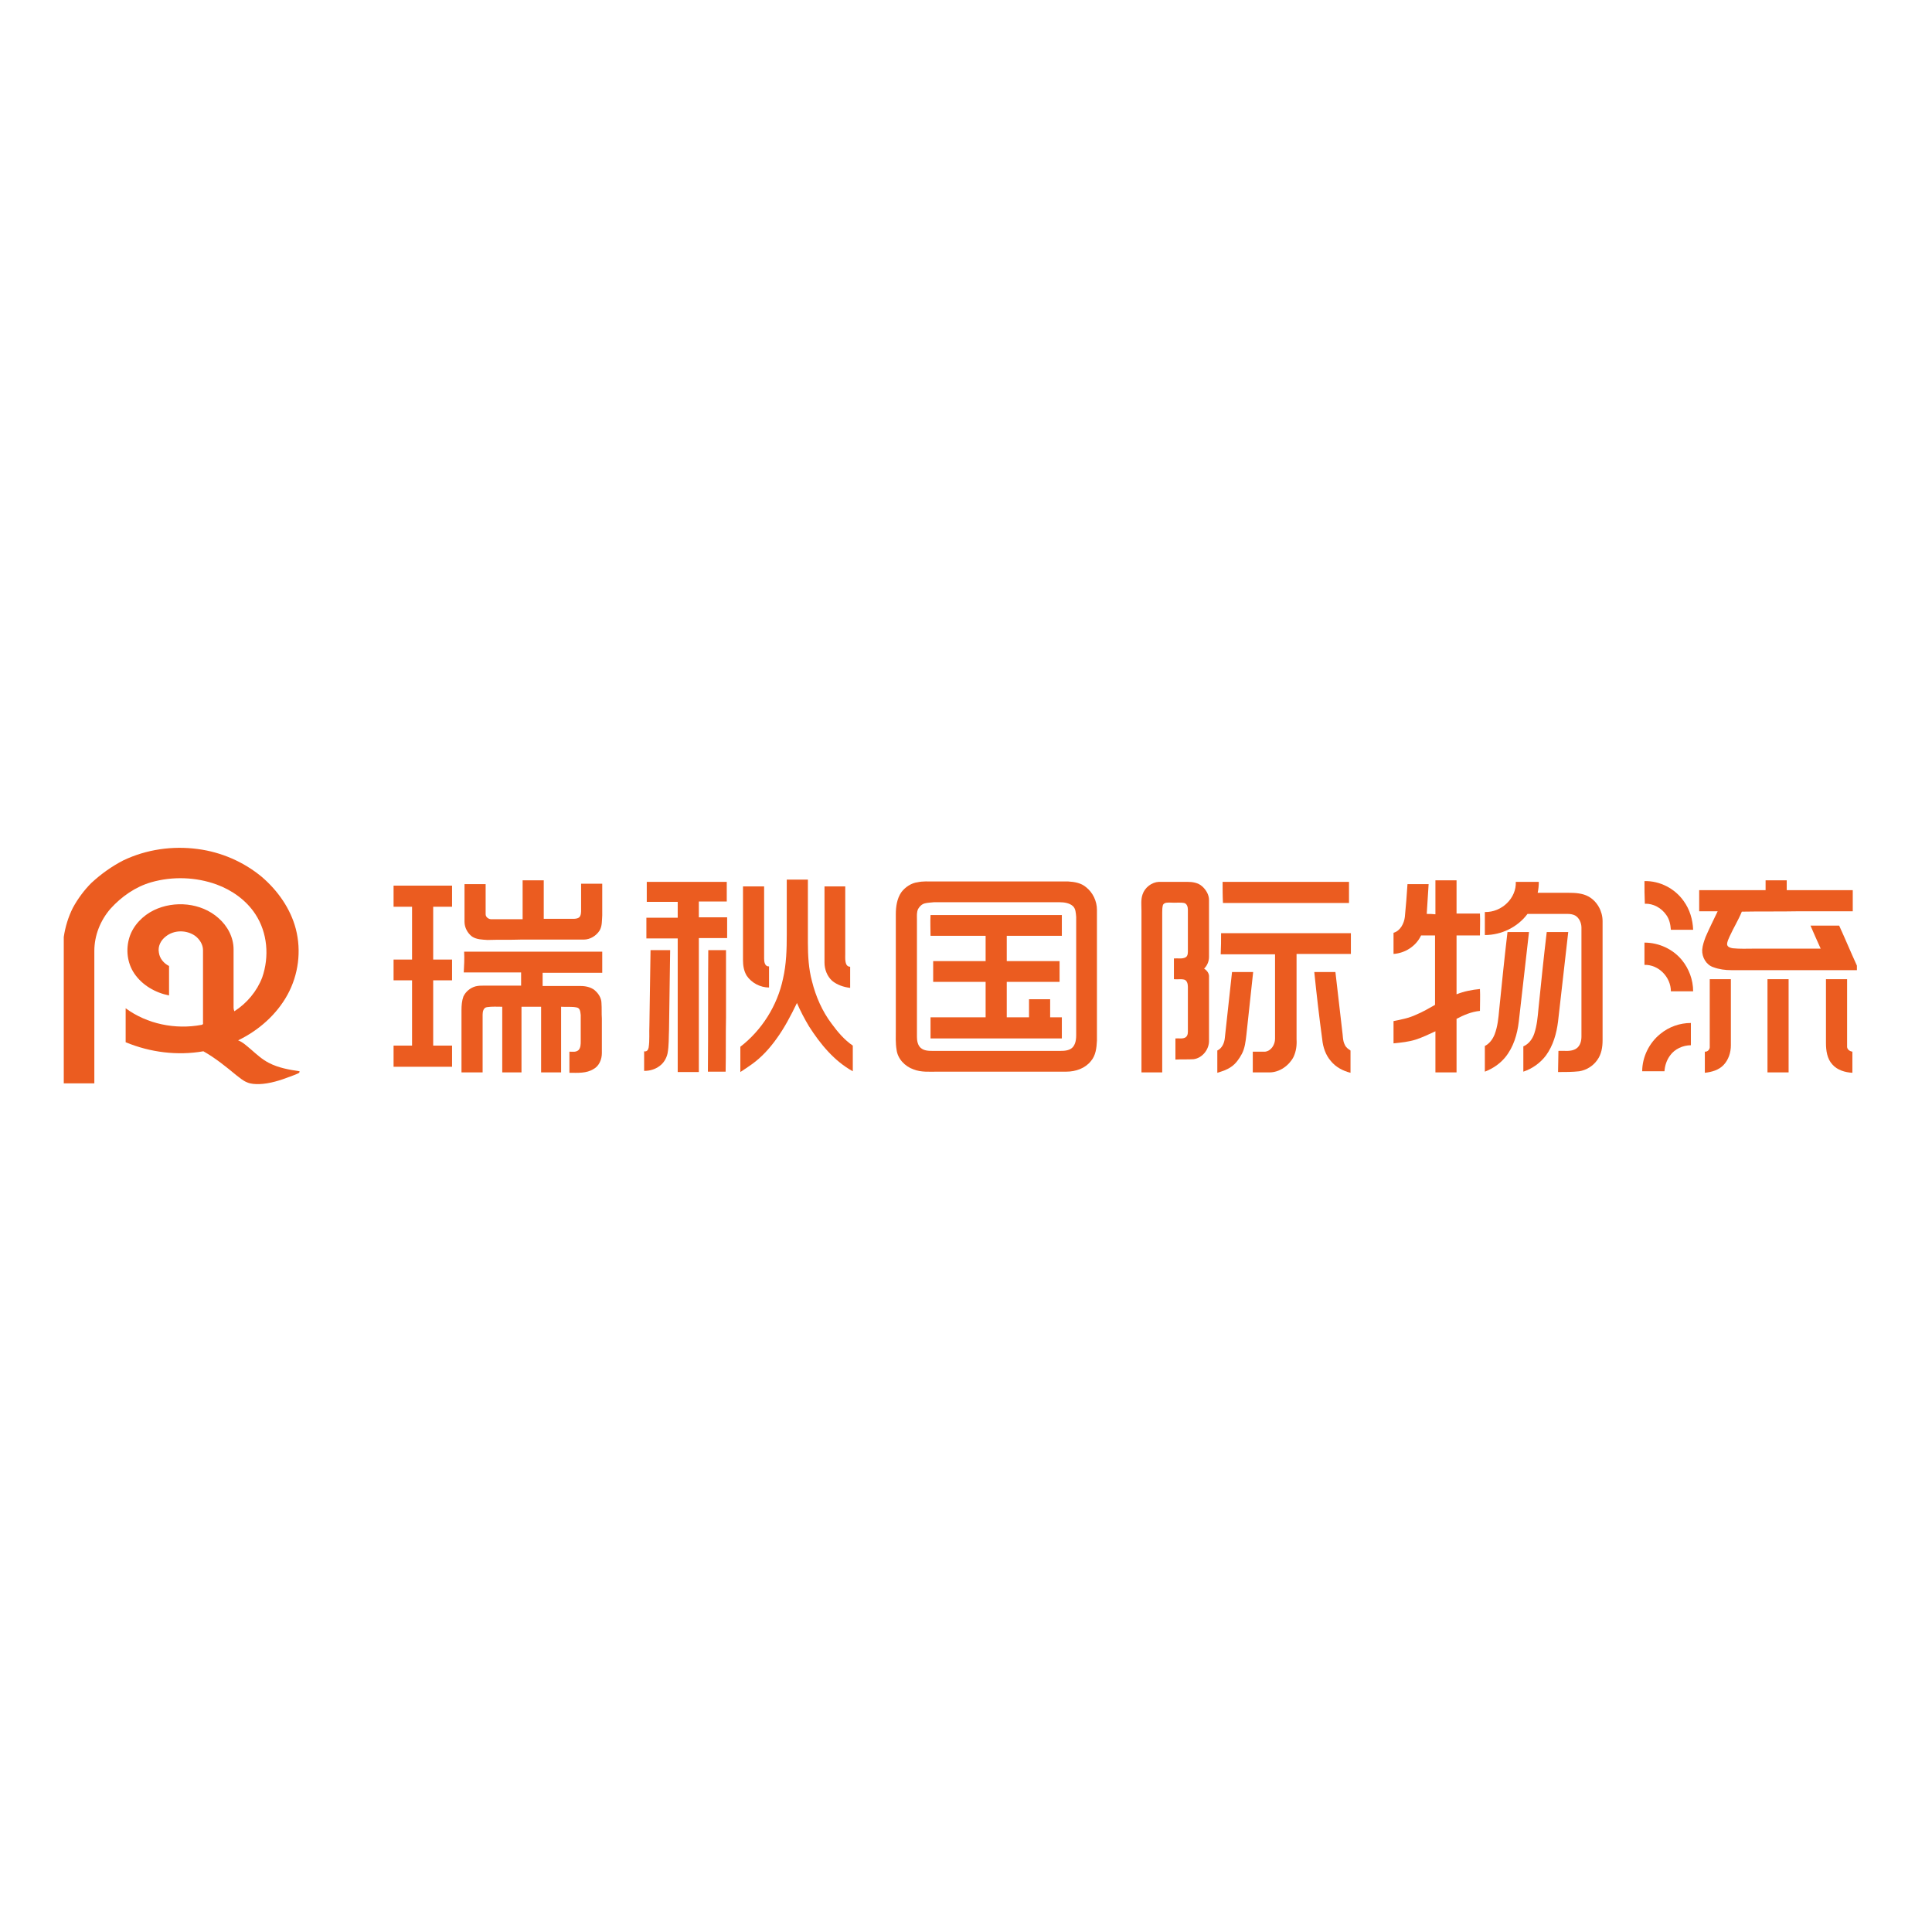 <?xml version="1.0" encoding="utf-8"?>
<!-- Generator: Adobe Illustrator 21.1.0, SVG Export Plug-In . SVG Version: 6.00 Build 0)  -->
<svg version="1.1" id="Layer_1" xmlns="http://www.w3.org/2000/svg" xmlns:xlink="http://www.w3.org/1999/xlink" x="0px" y="0px"
	 viewBox="0 0 512 512" style="enable-background:new 0 0 512 512;" xml:space="preserve">
<style type="text/css">
	.st0{fill:#FFFFFF;}
	.st1{fill:#EB5C20;}
</style>
<rect y="0" class="st0" width="512" height="512"/>
<g id="_x23_eb5c20ff">
	<path class="st1" d="M32.7,228c6.1-2.9,13-3.9,19.7-3c6.2,0.8,12.2,3.4,17,7.4c4.2,3.6,7.6,8.4,9,13.8c1.5,5.8,0.7,12.1-2.2,17.4
		c-2.9,5.3-7.7,9.5-13.1,12.1c1.3,0.5,2.3,1.5,3.4,2.4c1.5,1.3,3,2.7,4.8,3.6c2.5,1.3,5.4,1.8,8.1,2.2c0,0.1-0.1,0.3-0.1,0.4
		c-0.7,0.4-1.6,0.7-2.4,1c-2.6,1-5.4,1.9-8.2,2c-1.1,0-2.2,0-3.3-0.5c-1-0.4-1.9-1.2-2.7-1.8c-2.8-2.3-5.6-4.6-8.8-6.4
		c-6.9,1.2-14.1,0.3-20.6-2.4c0-3,0-6,0-9c5.7,4.2,13.2,5.7,20.1,4.4c0.2,0,0.5-0.2,0.4-0.5c0-6.4,0-12.8,0-19.3
		c0-1.5-0.9-2.9-2.1-3.8c-2.3-1.6-5.6-1.6-7.8,0.2c-1.3,1-2.1,2.6-1.8,4.2c0.2,1.6,1.3,2.9,2.7,3.6c0,2.6,0,5.2,0,7.8
		c-3.6-0.7-7.1-2.7-9.2-5.8c-1.9-2.8-2.3-6.4-1.3-9.6c1-3.2,3.6-5.8,6.5-7.2c5.4-2.6,12.5-2,17.1,2.1c2.4,2.1,4,5.1,4,8.3
		c0,5.2,0,10.3,0,15.5c0,0.3,0.1,0.6,0.2,0.9c3.3-2.1,6-5.3,7.4-9c1.9-5.5,1.4-11.8-1.8-16.7c-2.4-3.7-6.2-6.4-10.3-7.9
		c-5.5-2-11.7-2.2-17.3-0.6c-4.2,1.2-7.9,3.8-10.8,7c-2.7,3.1-4.3,7.1-4.3,11.2c0,11.7,0,23.4,0,35.1c-2.7,0-5.4,0-8.1,0v-38.8
		c0.4-2.7,1.2-5.3,2.4-7.7c1.3-2.4,3-4.7,4.9-6.6C26.8,231.6,29.6,229.6,32.7,228z"/>
	<path class="st1" d="M208.5,233.1c1.9,0,3.7,0,5.6,0c0,5.6,0,11.2,0,16.8c0,3.4,0.2,6.9,1.1,10.2c1,4,2.7,7.9,5.2,11.2
		c1.6,2.2,3.4,4.3,5.6,5.8c0,2.3,0,4.5,0,6.8c-4.9-2.7-8.6-7.2-11.6-11.9c-1.2-2-2.3-4.1-3.2-6.2c-1.6,3.3-3.3,6.6-5.5,9.6
		c-1.8,2.5-3.9,4.8-6.4,6.6c-1,0.7-2,1.4-3.1,2.1c0-2.2,0-4.5,0-6.7c5.7-4.4,9.8-10.9,11.3-18c0.9-3.9,1-7.8,1-11.8
		C208.5,242.8,208.5,237.9,208.5,233.1z"/>
	<path class="st1" d="M138.5,233.3c1.9,0,3.7,0,5.6,0c0,3.4,0,6.8,0,10.2c2.5,0,5.1,0,7.6,0c0.6,0,1.3,0,1.8-0.4
		c0.5-0.5,0.5-1.3,0.5-2c0-2.3,0-4.6,0-6.9c1.9,0,3.7,0,5.6,0c0,2.8,0,5.6,0,8.4c-0.1,1.4,0,2.8-0.7,4c-0.9,1.4-2.5,2.4-4.2,2.4
		c-5.6,0-11.2,0-16.7,0c-2.9,0.1-5.8,0-8.8,0.1c-1.4-0.1-2.9-0.1-4.1-0.9c-1.2-0.9-2-2.4-2-3.9c0-3.3,0-6.7,0-10c1.9,0,3.7,0,5.6,0
		c0,2.7,0,5.3,0,8c0,0.8,0.9,1.4,1.7,1.3c2.7,0,5.4,0,8.1,0C138.5,240.1,138.5,236.7,138.5,233.3z"/>
	<path class="st1" d="M380.4,233.3c1.9,0,3.7,0,5.6,0c0,2.9,0,5.9,0,8.8c2.1,0,4.1,0,6.2,0c0.1,1.9,0,3.8,0,5.8c-2.1,0-4.1,0-6.2,0
		c0,5.2,0,10.4,0,15.6c2-0.8,4.1-1.2,6.2-1.4c0.1,1.9,0,3.9,0,5.8c-2.2,0.2-4.3,1.1-6.2,2.1c0,4.7,0,9.4,0,14.2c-1.9,0-3.7,0-5.6,0
		c0-3.6,0-7.3,0-10.9c-1.7,0.8-3.4,1.6-5.2,2.2c-1.9,0.6-3.9,0.8-5.9,1c0-1.9,0-3.9,0-5.9c2-0.4,4.1-0.8,6-1.7
		c1.7-0.7,3.4-1.7,5-2.6c0-6.1,0-12.2,0-18.4c-1.2,0-2.5,0-3.7,0c-1.3,2.8-4.2,4.7-7.3,4.9c0-1.9,0-3.8,0-5.6c1.8-0.5,2.8-2.5,3-4.2
		c0.3-2.9,0.5-5.8,0.7-8.7c1.9,0,3.7,0,5.6,0c-0.2,2.6-0.3,5.3-0.5,7.9c0.8,0,1.5,0,2.3,0.1C380.4,239.2,380.4,236.2,380.4,233.3z"
		/>
	<path class="st1" d="M467.9,233.3c1.9,0,3.7,0,5.6,0c0,0.9,0,1.7,0,2.6c5.8,0,11.7,0,17.5,0c0,1.9,0,3.7,0,5.6c-4.8,0-9.7,0-14.5,0
		c-5,0.1-9.9,0-14.9,0.1c-0.9,2.2-2.2,4.3-3.2,6.5c-0.3,0.7-0.7,1.4-0.7,2.2c0.1,0.7,0.9,0.9,1.5,1c1.9,0.2,3.8,0.1,5.7,0.1
		c5.9,0,11.7,0,17.6,0c-0.9-2-1.8-4-2.7-6.1c2.5,0,5.1,0,7.6,0c1.6,3.5,3.1,7.1,4.7,10.6v1.2c-11.1,0-22.2,0-33.3,0
		c-1.6,0-3.2-0.2-4.8-0.8c-1.8-0.6-3-2.6-2.9-4.6c0.1-1.2,0.5-2.3,0.9-3.4c1-2.3,2.1-4.5,3.2-6.8c-1.6,0-3.2,0-4.9,0
		c0-1.9,0-3.7,0-5.6c5.9,0,11.7,0,17.6,0C467.9,235,467.9,234.1,467.9,233.3z"/>
	<path class="st1" d="M435.8,233.5c4.1-0.1,8.1,2,10.4,5.3c1.6,2.2,2.4,4.9,2.5,7.6c-2,0-3.9,0-5.9,0c-0.1-1.4-0.4-2.8-1.2-3.9
		c-1.3-1.9-3.5-3.1-5.7-3C435.8,237.4,435.8,235.4,435.8,233.5z"/>
	<path class="st1" d="M243.2,233.8c1.4-0.3,2.8-0.2,4.3-0.2c11.9,0,23.7,0,35.6,0c1.7,0.1,3.4,0.4,4.7,1.5c1.8,1.4,2.9,3.7,2.9,6
		c0,11.6,0,23.1,0,34.7c-0.1,1.9-0.3,3.9-1.6,5.4c-1.5,1.9-4,2.8-6.5,2.8c-11.4,0-22.7,0-34.1,0c-2.1,0-4.4,0.2-6.4-0.6
		c-2.3-0.8-4.2-2.8-4.5-5.2c-0.3-1.8-0.2-3.6-0.2-5.4c0-10.2,0-20.4,0-30.5c0-2,0.3-4.2,1.5-5.9C239.9,235.1,241.5,234,243.2,233.8
		 M245.1,239.4c-0.8,0.2-1.4,0.8-1.8,1.5c-0.4,0.9-0.3,1.8-0.3,2.7c0,10.4,0,20.8,0,31.2c0,1,0.2,2.2,1,2.9c0.9,0.8,2.2,0.8,3.3,0.8
		c11.2,0,22.5,0,33.7,0c1.2,0,2.6-0.1,3.4-1.1c0.9-1.2,0.8-2.7,0.8-4.1c0-10.1,0-20.2,0-30.3c-0.1-1-0.1-2.2-0.9-2.9
		c-0.9-0.8-2.3-1-3.5-1c-11.1,0-22.2,0-33.3,0C246.7,239.2,245.9,239.2,245.1,239.4z"/>
	<path class="st1" d="M401.7,233.7c2,0,4.1,0,6.1,0c0,1-0.1,2-0.3,2.9c2.7,0,5.4,0,8.1,0c1.8,0,3.8,0.1,5.4,1
		c2.3,1.3,3.7,3.9,3.7,6.5c0,10.5,0,21.1,0,31.6c0,1.8-0.3,3.7-1.4,5.2c-1.1,1.6-2.9,2.7-4.8,3c-1.8,0.2-3.7,0.2-5.6,0.2
		c0-1.9,0.1-3.7,0.1-5.6c1.6-0.1,3.3,0.3,4.7-0.6c1.1-0.7,1.4-2.1,1.4-3.2c0-9.6,0-19.2,0-28.9c0-1.2-0.6-2.6-1.7-3.2
		c-0.6-0.3-1.3-0.4-1.9-0.4c-3.6,0-7.1,0-10.7,0c-2.6,3.5-6.9,5.6-11.3,5.6c0-2,0-4.1,0-6.1C398,241.8,401.9,238,401.7,233.7z"/>
	<path class="st1" d="M171.4,233.7c7.1,0,14.1,0,21.2,0c0,1.7,0,3.5,0,5.2c-2.5,0-4.9,0-7.4,0c0,1.4,0,2.8,0,4.2c2.5,0,5,0,7.5,0
		c0,1.8,0,3.7,0,5.5c-2.5,0-5,0-7.5,0c0,11.8,0,23.6,0,35.5c-1.9,0-3.7,0-5.6,0c0-11.8,0-23.6,0-35.4c-2.8,0-5.5,0-8.3,0
		c0-1.8,0-3.7,0-5.5c2.8,0,5.5,0,8.3,0c0-1.4,0-2.8,0-4.2c-2.7,0-5.4,0-8.2,0C171.4,237.2,171.4,235.5,171.4,233.7z"/>
	<path class="st1" d="M302.8,237c0.6-1.8,2.4-3.2,4.3-3.3c2.5,0,5,0,7.5,0c1.4,0,2.9,0.2,4,1.2c1,0.9,1.8,2.2,1.8,3.6
		c0,5,0,10,0,15.1c0,1.2-0.5,2.3-1.3,3.1c0.8,0.5,1.4,1.3,1.3,2.3c0,5.6,0,11.1,0,16.7c0.1,2.3-1.7,4.7-4.1,5
		c-1.6,0.1-3.2,0-4.8,0.1c0-1.9,0-3.7,0-5.6c0.9-0.1,1.9,0.2,2.7-0.3c0.7-0.5,0.6-1.4,0.6-2.1c0-3.8,0-7.5,0-11.3
		c0-0.7-0.2-1.7-1-1.9c-0.9-0.2-1.8,0-2.7-0.1c0-1.8,0-3.7,0-5.5c1-0.1,2.2,0.2,3.1-0.3c0.7-0.4,0.6-1.4,0.6-2.1c0-3.5,0-7,0-10.5
		c0-0.7-0.2-1.6-1-1.8c-1.2-0.2-2.4,0-3.6-0.1c-0.7,0-1.6-0.1-2,0.6c-0.2,0.7-0.2,1.4-0.2,2.1c0,14.1,0,28.2,0,42.3
		c-1.8,0-3.7,0-5.5,0c0-14.3,0-28.6,0-42.9C302.5,239.9,302.3,238.4,302.8,237z"/>
	<path class="st1" d="M324,233.7c11.2,0,22.3,0,33.5,0c0,1.9,0,3.7,0,5.6c-11.1,0-22.3,0-33.4,0C324,237.5,324,235.6,324,233.7z"/>
	<path class="st1" d="M104.3,234.7c5.2,0,10.3,0,15.5,0c0,1.9,0,3.7,0,5.6c-1.7,0-3.3,0-5,0c0,4.7,0,9.3,0,14c1.7,0,3.3,0,5,0
		c0,1.8,0,3.7,0,5.5c-1.7,0-3.3,0-5,0c0,5.8,0,11.5,0,17.3c1.7,0,3.3,0,5,0c0,1.9,0,3.7,0,5.6c-5.2,0-10.3,0-15.5,0
		c0-1.9,0-3.7,0-5.6c1.6,0,3.2,0,4.9,0c0-5.8,0-11.5,0-17.3c-1.6,0-3.2,0-4.9,0c0-1.8,0-3.7,0-5.5c1.6,0,3.2,0,4.9,0
		c0-4.7,0-9.3,0-14c-1.6,0-3.2,0-4.9,0C104.3,238.5,104.3,236.6,104.3,234.7z"/>
	<path class="st1" d="M196.9,234.9c1.9,0,3.7,0,5.6,0c0,6.4,0,12.8,0,19.2c0,0.8,0.2,2.1,1.3,2c0,1.9,0,3.7,0,5.6
		c-2.3,0-4.6-1.2-5.9-3.1c-0.8-1.3-1-2.8-1-4.2C196.9,247.8,196.9,241.4,196.9,234.9z"/>
	<path class="st1" d="M218.5,234.9c1.8,0,3.7,0,5.5,0c0,6,0,12,0,18c0,0.9-0.1,1.8,0.3,2.7c0.2,0.4,0.6,0.6,1,0.6c0,1.9,0,3.7,0,5.6
		c-1.7-0.2-3.5-0.8-4.8-1.9c-1.3-1.2-2-3-2-4.8C218.5,248.3,218.5,241.6,218.5,234.9z"/>
	<path class="st1" d="M246.6,242.5c11.6,0,23.2,0,34.8,0c0,1.8,0,3.7,0,5.5c-4.9,0-9.8,0-14.6,0c0,2.2,0,4.5,0,6.7c4.7,0,9.3,0,14,0
		c0,1.8,0,3.7,0,5.5c-4.7,0-9.3,0-14,0c0,3.1,0,6.3,0,9.4c2,0,4,0,5.9,0c0-1.6,0-3.2,0-4.8c1.9,0,3.7,0,5.6,0c0,1.6,0,3.2,0,4.8
		c1,0,2.1,0,3.1,0c0,1.9,0,3.7,0,5.6c-11.6,0-23.2,0-34.8,0c0-1.9,0-3.7,0-5.6c4.9,0,9.7,0,14.6,0c0-3.1,0-6.3,0-9.4
		c-4.6,0-9.2,0-13.9,0c0-1.8,0-3.7,0-5.5c4.6,0,9.2,0,13.9,0c0-2.2,0-4.5,0-6.7c-4.9,0-9.7,0-14.6,0
		C246.6,246.2,246.5,244.4,246.6,242.5z"/>
	<path class="st1" d="M397.3,267.6c0.7-6.9,1.4-13.8,2.2-20.6c1.9,0,3.8,0,5.7,0c-0.9,7.9-1.8,15.8-2.7,23.7
		c-0.4,3.4-1.4,6.8-3.6,9.5c-1.4,1.7-3.3,3-5.4,3.8c0-2.3,0-4.5,0-6.8c1.2-0.6,2.1-1.8,2.6-3.1C396.9,272,397.1,269.8,397.3,267.6z"
		/>
	<path class="st1" d="M409.9,247c1.9,0,3.8,0,5.7,0c-0.9,7.9-1.8,15.8-2.7,23.7c-0.4,3.2-1.3,6.4-3.2,9c-1.5,2-3.6,3.5-6,4.3
		c0-2.2,0-4.5,0-6.7c1.4-0.6,2.4-1.9,2.9-3.4c0.7-2.1,0.9-4.3,1.1-6.5C408.4,260.5,409.1,253.7,409.9,247z"/>
	<path class="st1" d="M323.6,247.3c11.4,0,22.9,0,34.4,0c0,1.8,0,3.7,0,5.5c-4.8,0-9.6,0-14.4,0c0,7.6,0,15.1,0,22.6
		c0.1,1.6-0.1,3.2-0.8,4.7c-1.2,2.3-3.7,4.1-6.4,4.1c-1.5,0-2.9,0-4.4,0c0-1.8,0-3.7,0-5.5c1.1,0,2.2,0,3.3,0
		c1.6-0.2,2.6-1.9,2.6-3.4c0-7.5,0-15,0-22.4c-4.8,0-9.6,0-14.4,0C323.6,251,323.6,249.1,323.6,247.3z"/>
	<path class="st1" d="M435.8,249.8c3.8,0,7.5,1.7,9.9,4.6c1.9,2.3,3,5.3,3,8.3c-2,0-3.9,0-5.9,0c0-3.7-3.2-7.1-7-7
		C435.8,253.8,435.8,251.8,435.8,249.8z"/>
	<path class="st1" d="M172.4,251.8c1.7,0,3.4,0,5.2,0c-0.1,7-0.2,14.1-0.3,21.1c-0.1,2.1,0,4.2-0.4,6.3c-0.3,1.3-1,2.5-2.1,3.3
		c-1.2,0.9-2.6,1.3-4.1,1.3c0-1.7,0-3.5,0-5.2c0.7,0.2,1.1-0.4,1.2-1c0.3-2,0.1-3.9,0.2-5.9C172.2,265.1,172.3,258.4,172.4,251.8z"
		/>
	<path class="st1" d="M187.7,251.8c1.5,0,3.1,0,4.7,0c0,5.9,0,11.9,0,17.8c-0.1,4.8,0,9.6-0.1,14.4c-1.6,0-3.1,0-4.7,0
		C187.7,273.3,187.6,262.5,187.7,251.8z"/>
	<path class="st1" d="M123,252.2c12.2,0,24.4,0,36.6,0c0,1.9,0,3.7,0,5.6c-5.3,0-10.5,0-15.8,0c0,1.2,0,2.3,0,3.5
		c3.4,0,6.8,0,10.1,0c1.5,0,3.1,0.4,4.1,1.5c0.8,0.8,1.4,1.9,1.4,3.1c0.1,1.3,0,2.7,0.1,4c0,3.1,0,6.2,0,9.2c0,1.6-0.7,3.4-2.2,4.2
		c-1.9,1.2-4.2,1-6.4,1c0-1.9,0-3.7,0-5.6c0.8,0,1.7,0.2,2.4-0.4c0.6-0.6,0.6-1.6,0.6-2.4c0-2.3,0-4.6,0-6.9c-0.1-0.7-0.1-1.8-1-2
		c-1.4-0.3-2.8-0.1-4.2-0.2c0,5.8,0,11.6,0,17.4c-1.8,0-3.5,0-5.3,0c0-5.8,0-11.6,0-17.4c-1.7,0-3.4,0-5.2,0c0,5.8,0,11.6,0,17.4
		c-1.7,0-3.4,0-5.1,0c0-5.8,0-11.6,0-17.4c-1.3,0-2.7-0.1-4,0.1c-1,0.1-1.2,1.2-1.2,2c0,5.1,0,10.2,0,15.3c-1.9,0-3.7,0-5.6,0
		c0-5.5,0-11,0-16.5c0-1.2,0.1-2.5,0.5-3.6c0.6-1.3,1.8-2.3,3.2-2.7c0.8-0.2,1.5-0.2,2.3-0.2c3.3,0,6.5,0,9.8,0c0-1.2,0-2.3,0-3.5
		c-5.1,0-10.1,0-15.2,0C123,255.9,123.1,254.1,123,252.2z"/>
	<path class="st1" d="M326.5,257.6c1.9,0,3.7,0,5.6,0c-0.6,5.6-1.2,11.1-1.8,16.7c-0.2,1.7-0.4,3.5-1.2,5c-0.7,1.3-1.6,2.6-2.8,3.4
		c-1.1,0.8-2.4,1.2-3.7,1.6c0-2,0-3.9,0-5.9c1.3-0.6,1.9-2.1,2-3.4C325.2,269.2,325.9,263.4,326.5,257.6z"/>
	<path class="st1" d="M348.3,257.6c1.9,0,3.7,0,5.6,0c0.6,5.2,1.2,10.4,1.8,15.6c0.2,1.2,0.1,2.6,0.7,3.7c0.3,0.7,0.9,1.1,1.5,1.5
		c0,2,0,4,0,5.9c-2-0.5-3.9-1.5-5.2-3.1c-1.4-1.6-2.1-3.7-2.3-5.8C349.6,269.5,348.9,263.5,348.3,257.6z"/>
	<path class="st1" d="M483.9,259.5c1.9,0,3.7,0,5.6,0c0,5.9,0,11.8,0,17.7c-0.1,0.8,0.6,1.4,1.4,1.5c0,1.9,0,3.7,0,5.6
		c-1.9-0.1-4-0.7-5.3-2.2c-1.4-1.5-1.7-3.7-1.7-5.7C483.9,270.7,483.9,265.1,483.9,259.5z"/>
	<path class="st1" d="M453.1,259.5c1.9,0,3.7,0,5.6,0c0,5.8,0,11.6,0,17.5c0,1.9-0.6,3.8-1.9,5.2c-1.3,1.4-3.2,1.9-5,2.1
		c0-1.9,0-3.7,0-5.6c0.8,0.1,1.4-0.7,1.3-1.4C453.1,271.2,453.1,265.4,453.1,259.5z"/>
	<path class="st1" d="M468.4,259.5c1.9,0,3.7,0,5.6,0c0,8.2,0,16.5,0,24.7c-1.9,0-3.7,0-5.6,0C468.4,275.9,468.4,267.7,468.4,259.5z
		"/>
	<path class="st1" d="M440,274c2.3-1.9,5.2-2.9,8.1-2.9c0,2,0,3.9,0,5.9c-2.1,0-4.3,1-5.5,2.7c-0.9,1.2-1.4,2.7-1.5,4.2
		c-2,0-3.9,0-5.9,0C435.2,280.2,437,276.4,440,274z"/>
</g>
</svg>
